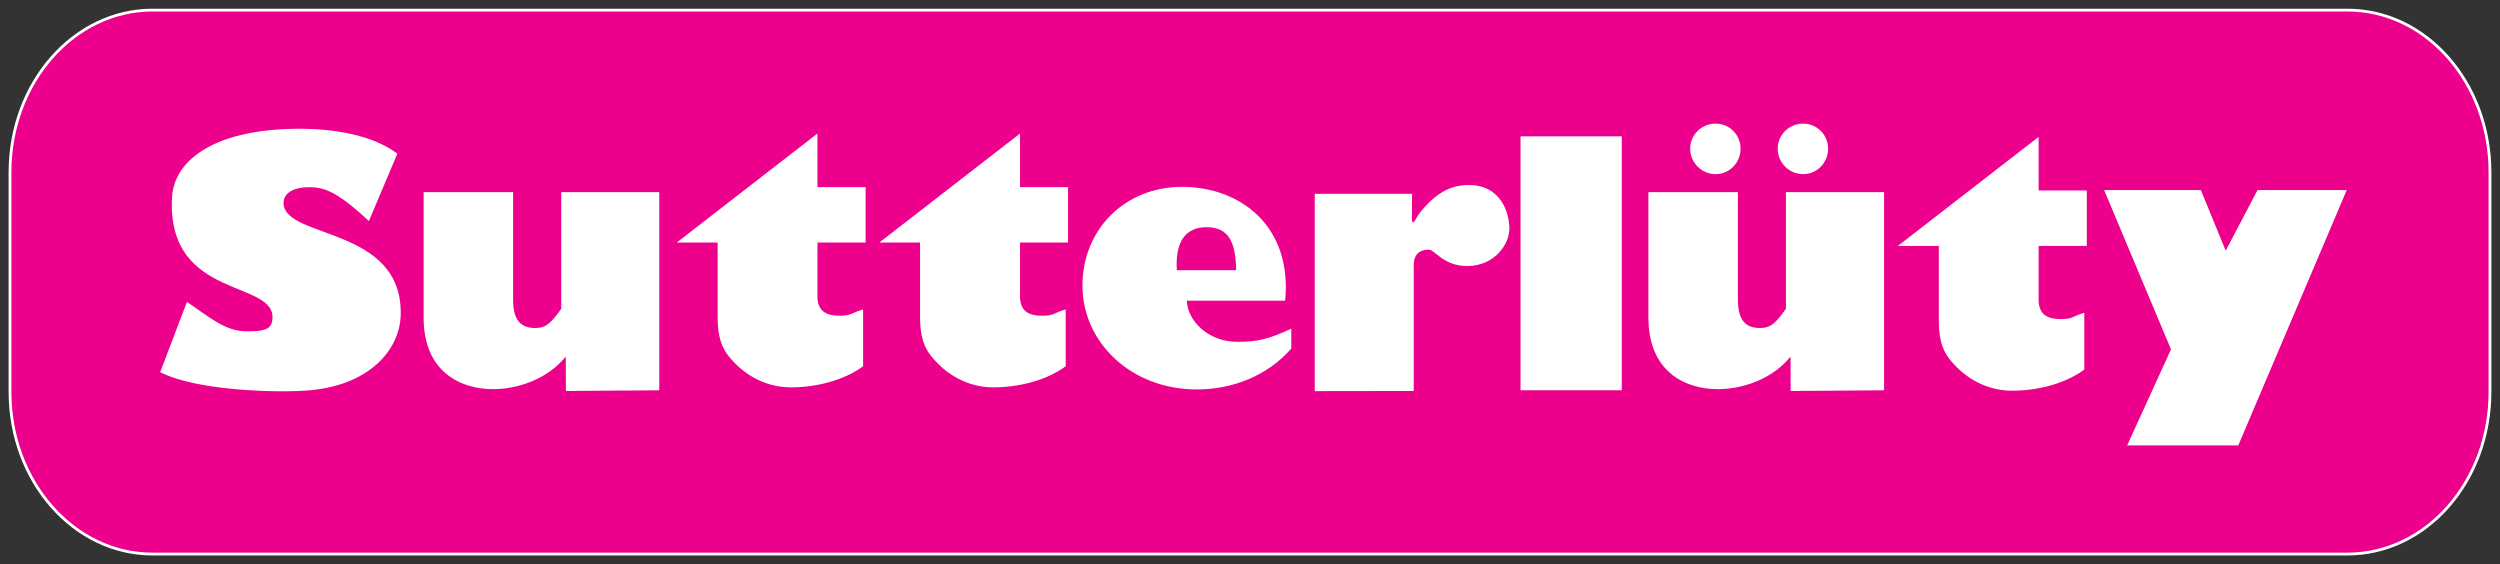 <svg xmlns="http://www.w3.org/2000/svg" fill="none" viewBox="0 0 2216 500" height="500" width="2216">
<rect x="0" y="0" width="2216" height="500" fill="#333333" stroke="none"/>
<path fill="#EC008C" d="M2207.11 347.403C2207.11 426.778 2150.52 491.115 2080.76 491.115H135.248C65.462 491.115 8.875 426.778 8.875 347.403V152.643C8.875 73.298 65.462 8.961 135.248 8.961H2080.76C2150.52 8.961 2207.11 73.298 2207.11 152.643V347.403Z"></path>
<path stroke-width="2.496" stroke="white" d="M2207.11 347.403C2207.11 426.778 2150.52 491.115 2080.76 491.115H135.248C65.462 491.115 8.875 426.778 8.875 347.403V152.643C8.875 73.298 65.462 8.961 135.248 8.961H2080.76C2150.52 8.961 2207.11 73.298 2207.11 152.643V347.403Z"></path>
<path fill="white" d="M1520.68 109.557C1508.33 109.557 1498.16 119.449 1498.16 131.834C1498.16 144.189 1508.33 154.359 1520.68 154.359C1533.04 154.359 1542.83 144.189 1542.83 131.834C1542.83 119.449 1533.04 109.557 1520.68 109.557ZM1598.27 109.557C1585.89 109.557 1575.75 119.449 1575.75 131.834C1575.75 144.189 1585.89 154.359 1598.27 154.359C1610.63 154.359 1620.42 144.189 1620.42 131.834C1620.42 119.449 1610.63 109.557 1598.27 109.557ZM265.233 114.136C192.585 114.136 154.365 140.61 152.496 174.903C147.404 267.326 246.863 247.087 241.349 284.062C240.114 292.53 232.747 293.715 218.827 293.715C199.874 293.715 186.679 281.855 165.738 267.601L141.978 329.854C173.435 346.127 242.919 348.24 271.544 346.19C327.77 342.213 354.597 309.779 355.2 278.74C356.616 201.113 254.175 211.859 251.373 181.091C250.499 171.418 260.127 164.79 278.598 166.116C292.67 167.141 306.103 176.626 326.985 195.943L352.23 136.166C330.685 120.044 297.775 114.136 265.233 114.136ZM724.595 118.344L599.854 215.002H636.113V281.215C636.113 304.057 642.555 313.059 652.077 322.552C664.1 334.606 681.105 343.344 701.082 343.344C723.259 343.344 747.946 337.312 765.061 324.656V274.284C754.485 277.207 755.36 279.854 744.271 279.854C730.652 279.854 725.77 274.588 724.595 265.126V215.002H767.289V165.869H724.595V118.344ZM904.157 118.344L779.416 215.002H815.551V281.215C815.551 304.057 822.117 313.059 831.639 322.552C843.692 334.606 860.573 343.344 880.52 343.344C902.697 343.344 927.508 337.312 944.623 324.656V274.284C934.077 277.207 934.798 279.854 923.709 279.854C910.09 279.854 905.302 274.588 904.157 265.126V215.002H946.727V165.869H904.157V118.344ZM1347.8 120.819V345.943H1437.52V120.819H1347.8ZM1807.04 121.314L1682.3 217.972H1718.56V284.185C1718.56 306.997 1725 316 1734.52 325.522C1746.58 337.546 1763.55 346.314 1783.53 346.314C1805.7 346.314 1830.39 340.283 1847.51 327.626V277.255C1836.96 280.208 1837.81 282.824 1826.72 282.824C1813.13 282.824 1808.19 277.589 1807.04 268.096V217.972H1849.73V168.839H1807.04V121.314ZM1301.02 164.012C1285.51 164.374 1272.91 170.663 1258.08 189.136C1255.7 192.089 1251.52 203.011 1251.52 193.096L1251.65 171.809H1165.39V346.685L1253.13 346.562V234.309C1253.37 223.31 1261.2 221.073 1266.75 221.314C1271.93 221.525 1279.57 236.005 1301.02 235.795C1324.65 235.583 1337.78 216.679 1337.9 202.997C1338.02 189.377 1330.79 163.409 1301.02 164.012ZM1047.71 165.621C997.327 165.621 959.473 203.161 959.473 253.245C959.473 303.027 1002.13 345.2 1060.95 345.2C1092.23 345.2 1123.6 333.196 1144.6 308.938V291.364C1123.96 300.766 1114.67 302.997 1096.59 302.997C1070.74 302.997 1052.37 283.935 1052.04 266.487H1139.16C1145.55 200.734 1099.78 165.621 1047.71 165.621ZM1865.08 168.468L1924.36 309.681L1885.5 394.829H1984L2080.16 168.468H2001.08L1972.87 222.18L1950.84 168.468H1865.08ZM375.495 170.324V281.586C375.495 330.374 409.127 344.953 436.999 344.953C459.839 344.953 485.925 335.432 501.473 316.116L501.596 346.562L584.385 345.943V170.324H497.512V273.666C488.955 285.689 484.318 290.745 474.495 290.745C460.875 290.745 454.819 283.123 454.819 265.373V170.324H375.495ZM1461.16 170.324V281.586C1461.16 330.374 1494.76 344.953 1522.66 344.953C1545.47 344.953 1571.62 335.432 1587.14 316.116L1587.26 346.562L1670.05 345.943V170.324H1583.05V273.666C1574.46 285.689 1569.98 290.745 1560.16 290.745C1546.54 290.745 1540.48 283.123 1540.48 265.373V170.324H1461.16ZM1069.49 201.388C1088.86 201.388 1095.39 214.284 1095.72 239.507H1043.13C1041.5 212.687 1052.04 201.388 1069.49 201.388Z"></path>
</svg>
